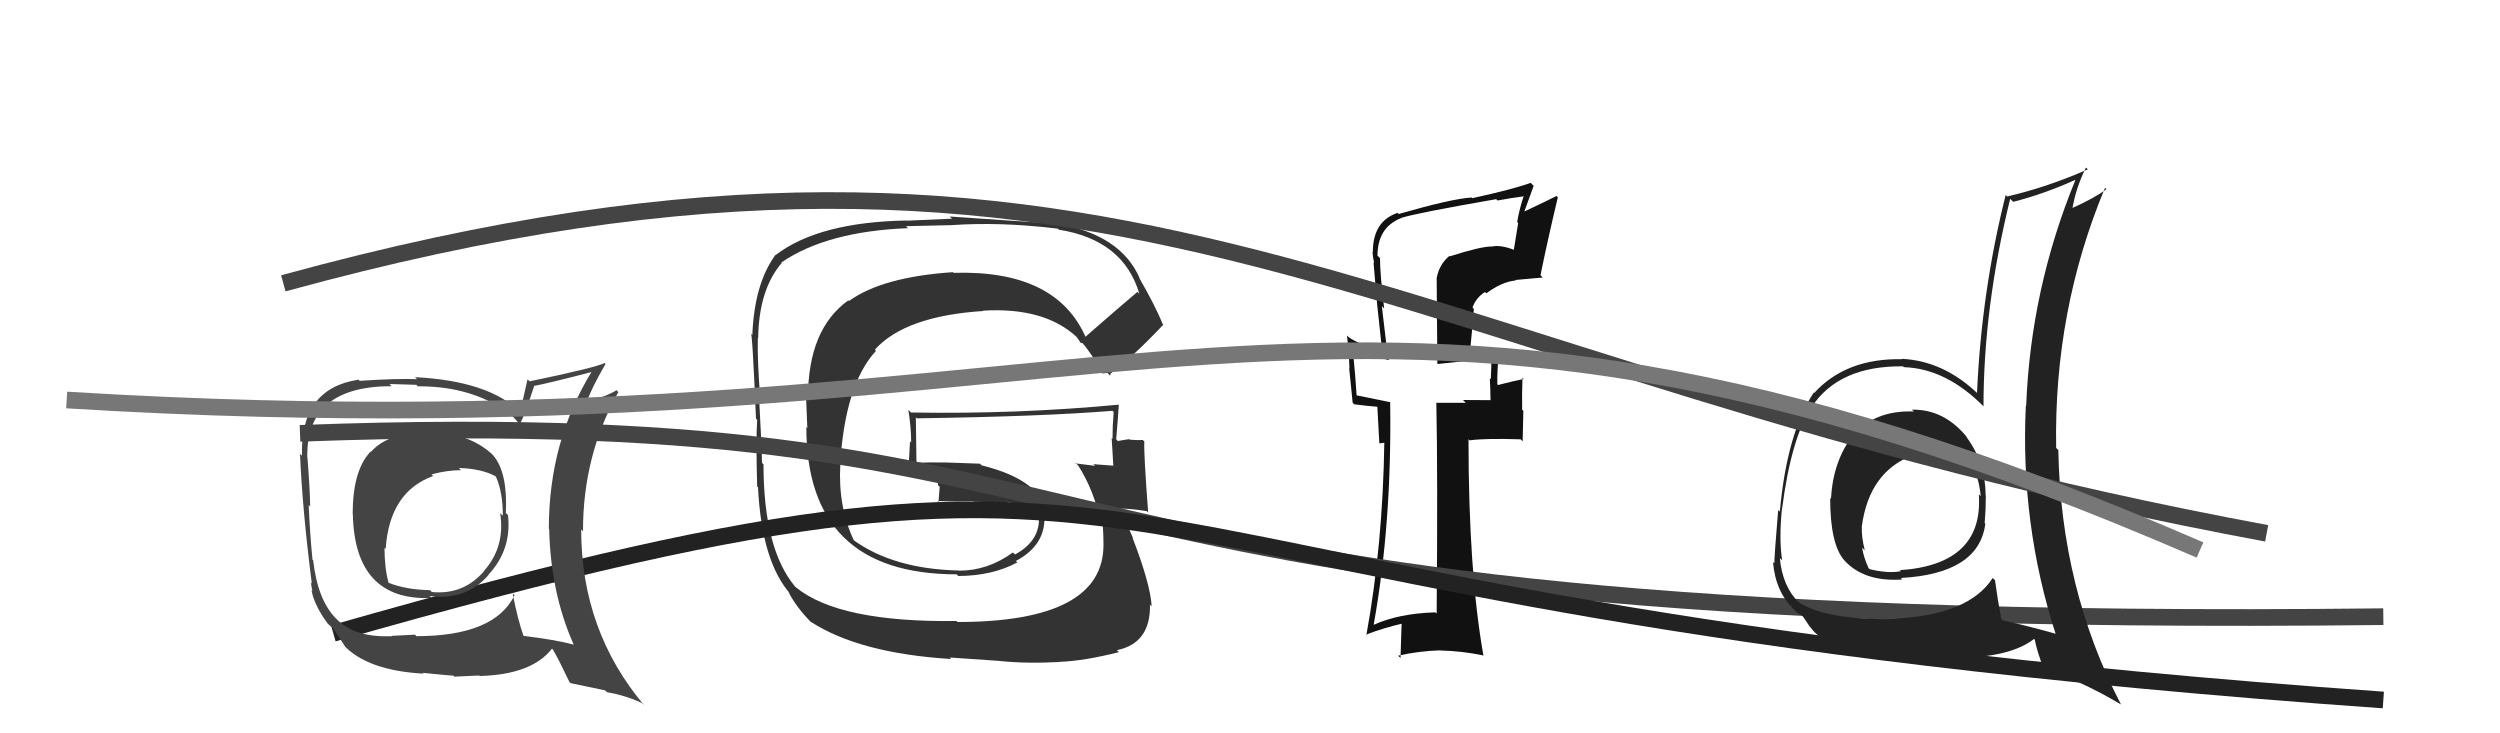 <svg xmlns="http://www.w3.org/2000/svg" width="150" height="44" viewBox="0,0,150,44"><path fill="#333" d="M65.18 20.31L65.26 20.38L65.17 20.30Q63.42 16.18 57.21 16.37L57.27 16.43L57.17 16.33Q52.92 16.62 50.94 18.06L50.90 18.02L50.90 18.02Q48.48 19.75 48.48 23.86L48.36 23.74L48.44 25.69L48.38 25.62Q48.38 34.46 57.41 34.46L57.37 34.43L57.50 34.56Q59.54 34.55 61.03 33.75L61.07 33.78L60.95 33.66Q62.81 32.68 62.66 30.81L62.68 30.83L62.76 30.91Q62.59 28.84 58.90 27.92L58.79 27.82L56.78 27.75L56.78 27.75Q55.81 27.73 54.86 27.77L55.02 27.93L54.99 27.90Q54.98 26.94 54.95 25.04L54.94 25.03L55.01 25.10Q62.55 24.99 66.74 24.65L66.67 24.58L66.82 24.72Q66.75 25.54 66.75 26.34L66.76 26.34L66.70 26.28Q66.76 27.15 66.80 27.95L66.79 27.94L66.80 27.94Q65.60 27.85 65.60 27.85L65.73 27.98L65.70 27.95Q64.15 27.77 64.53 27.77L64.67 27.91L64.67 27.90Q65.67 29.44 66.05 31.42L66.20 31.57L66.17 31.54Q66.21 32.18 66.21 32.64L66.19 32.63L66.21 32.65Q66.24 37.32 57.44 37.32L57.39 37.26L57.39 37.26Q50.35 37.35 47.77 35.25L47.69 35.18L47.70 35.19Q45.81 32.92 45.81 27.86L45.75 27.80L45.72 27.77Q45.70 26.68 45.55 23.98L45.51 23.94L45.63 24.06Q45.43 21.65 45.47 20.28L45.50 20.31L45.49 20.30Q45.53 17.38 46.90 15.78L46.99 15.86L46.88 15.75Q49.61 13.88 54.48 13.69L54.36 13.57L57.05 13.51L57.05 13.51Q60.04 13.30 63.47 13.72L63.55 13.81L63.52 13.78Q67.40 14.39 68.36 17.62L68.37 17.64L68.25 17.51Q67.19 18.40 65.10 20.23ZM66.61 22.54L66.63 22.44L66.61 22.43Q67.93 21.46 69.80 19.48L69.64 19.33L69.77 19.46Q69.33 18.37 68.34 16.65L68.39 16.70L68.39 16.71Q67.25 14.08 63.44 13.43L63.43 13.42L63.43 13.42Q61.28 13.29 56.98 12.99L57.12 13.12L54.42 13.24L54.41 13.23Q49.13 13.32 46.54 15.30L46.49 15.25L46.53 15.29Q45.26 17.02 45.14 20.10L45.04 20.00L45.04 20.00Q45.13 19.64 45.36 25.12L45.44 25.20L45.43 25.19Q45.35 26.44 45.43 29.19L45.49 29.25L45.48 29.23Q45.70 33.72 47.45 35.67L47.29 35.50L47.31 35.53Q47.80 36.46 48.67 37.34L48.59 37.26L48.62 37.29Q51.55 39.20 57.07 39.54L56.99 39.45L59.89 39.65L59.89 39.65Q61.56 39.83 63.58 39.72L63.63 39.78L63.57 39.71Q65.04 39.66 67.13 39.13L67.10 39.09L67.01 39.01Q69.04 38.60 69.00 36.28L69.09 36.37L69.10 36.37Q69.02 35.03 67.95 32.26L68.01 32.32L67.98 32.28Q67.55 31.25 67.02 30.45L67.13 30.56L67.10 30.53Q67.63 30.48 68.81 30.67L68.96 30.83L68.89 30.76Q68.62 27.17 68.66 26.49L68.62 26.45L68.57 26.40Q68.20 26.42 67.78 26.38L67.80 26.40L67.76 26.35Q67.45 26.39 67.07 26.46L66.97 26.36L66.97 26.36Q67.06 25.35 67.13 24.28L67.21 24.35L67.13 24.28Q60.94 24.86 54.66 24.75L54.63 24.72L54.50 24.59Q54.67 25.64 54.67 26.55L54.60 26.48L54.51 28.14L54.63 28.26Q55.02 28.27 55.44 28.24L55.41 28.21L55.49 28.28Q55.87 28.25 56.33 28.25L56.22 28.13L56.24 28.16Q56.25 28.62 56.28 29.11L56.24 29.07L56.38 29.21Q56.34 29.63 56.31 30.13L56.36 30.18L56.24 30.06Q57.36 30.11 58.38 30.07L58.36 30.05L58.41 30.10Q59.47 30.13 60.50 30.17L60.43 30.10L60.44 30.11Q61.43 30.30 62.30 30.68L62.33 30.70L62.29 30.70L62.30 30.72Q62.57 32.36 60.90 33.27L60.86 33.23L60.77 33.15Q59.27 34.24 57.56 34.24L57.56 34.24L57.55 34.23Q53.63 34.15 51.20 32.40L51.27 32.47L51.24 32.44Q50.27 30.41 50.42 27.86L50.43 27.87L50.41 27.85Q50.71 23.05 52.56 21.05L52.64 21.13L52.49 20.98Q54.31 18.96 59.00 18.66L59.02 18.68L58.98 18.64Q62.65 18.42 64.59 20.21L64.68 20.31L64.59 20.21Q64.74 20.41 64.86 20.60L64.84 20.57L64.97 20.59L64.92 20.55Q65.57 21.30 66.14 22.41L66.14 22.41L66.44 22.37Z"/><path fill="#111" d="M86.97 15.35L87.12 15.51L86.97 15.35Q86.36 15.85 86.21 16.65L86.20 16.64L86.24 21.82L86.26 21.84Q87.30 21.74 89.51 21.47L89.50 21.46L89.48 21.44Q89.49 21.91 89.45 22.75L89.45 22.75L89.39 22.69Q89.43 23.53 89.43 23.98L89.45 24.01L87.78 24.00L87.95 24.17Q87.07 24.17 86.19 24.17L86.16 24.13L86.18 24.16Q86.27 28.44 86.20 36.81L86.16 36.78L86.12 36.74Q83.91 36.81 82.42 37.49L82.48 37.55L82.42 37.49Q83.52 31.36 83.41 24.13L83.37 24.08L83.41 24.13Q82.65 23.97 81.35 23.71L81.50 23.85L81.40 23.76Q81.34 22.71 81.15 20.77L81.29 20.91L81.18 20.80Q82.42 21.42 83.37 21.61L83.25 21.49L83.27 21.52Q83.21 20.85 82.91 18.37L82.89 18.35L83.05 18.51Q82.80 16.44 82.80 15.49L82.66 15.35L82.65 15.34Q82.65 13.66 84.05 13.09L84.19 13.22L84.05 13.08Q84.94 12.79 89.77 11.95L89.84 12.02L89.85 12.03Q90.65 11.88 91.49 11.77L91.52 11.79L91.44 11.72Q91.18 12.45 91.03 13.32L91.09 13.38L90.83 14.99L90.84 14.99Q90.03 14.68 89.53 14.79L89.60 14.87L89.53 14.79Q88.90 14.77 86.99 15.38ZM92.43 16.52L92.50 16.58L92.43 16.51Q92.86 14.39 93.47 11.84L93.50 11.87L93.39 11.76Q92.76 12.08 91.46 12.69L91.46 12.69L92.02 11.15L91.84 10.97Q90.81 11.35 88.34 11.89L88.28 11.83L88.30 11.85Q87.12 11.92 83.92 12.84L83.93 12.85L83.86 12.77Q82.37 13.27 82.37 15.13L82.38 15.14L82.35 15.11Q82.37 15.44 82.45 15.78L82.31 15.65L82.41 15.74Q82.51 16.95 82.63 18.28L82.63 18.28L82.93 21.06L82.84 20.97Q81.57 20.69 80.92 20.23L80.86 20.17L80.82 20.13Q80.93 21.08 80.97 22.11L80.95 22.09L81.16 24.17L81.26 24.26Q81.87 24.34 82.67 24.41L82.64 24.39L82.76 26.60L83.10 26.56L83.06 26.52Q82.97 32.67 81.98 38.12L81.95 38.08L81.95 38.08Q83.02 37.67 84.20 37.40L84.10 37.31L84.03 39.48L83.89 39.34Q85.13 39.06 86.42 39.02L86.54 39.14L86.43 39.03Q87.72 39.06 88.97 39.32L88.89 39.24L89.01 39.36Q88.11 34.31 88.11 26.35L88.17 26.42L88.18 26.42Q89.15 26.29 91.24 26.36L91.36 26.48L91.40 24.65L91.33 24.59Q91.31 23.62 91.35 22.67L91.28 22.59L91.42 22.74Q90.94 22.83 89.88 23.10L89.78 22.99L89.84 23.06Q89.82 22.36 89.94 21.02L89.83 20.92L89.91 20.99Q89.02 21.18 88.22 21.25L88.26 21.29L88.19 21.22Q88.32 19.94 88.43 18.53L88.34 18.44L88.35 18.45Q88.56 17.86 89.10 17.52L89.00 17.42L89.18 17.60Q90.12 16.90 90.94 16.83L90.87 16.76L90.91 16.80Q91.73 16.73 92.57 16.65Z"/><path d="M18 26 C72 24,55 38,143 37" stroke="#444" fill="none"/><path d="M20 38 C76 22,58 36,143 42" stroke="#222" fill="none"/><path fill="#222" d="M114.80 24.67L114.67 24.53L114.83 24.69Q112.49 24.60 111.22 26.11L111.28 26.17L111.20 26.09Q109.98 27.64 109.86 29.93L109.98 30.04L109.81 29.88Q109.81 32.65 110.65 33.61L110.67 33.63L110.63 33.59Q111.82 34.93 114.14 34.77L114.12 34.75L114.05 34.68Q118.74 34.42 119.12 31.42L119.08 31.38L119.08 31.38Q119.15 30.54 119.15 29.74L119.18 29.76L119.14 29.73Q119.12 27.73 117.98 26.21L117.97 26.20L118.04 26.26Q116.66 24.54 114.71 24.58ZM119.54 34.66L119.60 34.71L119.56 34.68Q118.15 36.88 113.77 37.11L113.71 37.05L113.80 37.14Q109.55 37.23 107.91 36.12L107.92 36.13L107.94 36.16Q106.95 35.20 106.79 33.48L106.86 33.55L106.93 33.62Q106.73 32.36 106.92 30.49L106.93 30.50L106.93 30.49Q107.48 26.25 108.70 24.43L108.67 24.39L108.70 24.42Q110.33 21.94 114.17 21.98L114.12 21.92L114.23 22.03Q116.78 22.11 119.06 24.43L118.94 24.31L119.01 24.38Q119.01 18.44 120.61 11.93L120.80 12.12L120.79 12.11Q122.64 11.64 124.50 10.80L124.53 10.82L124.52 10.81Q121.84 17.35 121.57 24.35L121.54 24.32L121.55 24.33Q121.21 31.45 123.34 38.04L123.44 38.13L123.32 38.02Q121.88 37.61 120.17 37.22L120.06 37.11L120.07 37.12Q119.85 35.92 119.70 34.81ZM122.72 40.28L122.58 40.13L122.62 40.17Q124.73 40.76 127.28 42.28L127.25 42.25L127.25 42.25Q123.65 35.30 123.50 27.01L123.50 27.00L123.37 26.88Q123.22 18.66 126.30 11.27L126.45 11.41L126.38 11.35Q125.74 11.85 124.30 12.50L124.23 12.43L124.34 12.54Q124.55 11.27 125.16 10.05L125.23 10.12L125.27 10.16Q122.87 11.22 120.43 11.79L120.32 11.68L120.34 11.70Q118.89 17.48 118.62 23.58L118.60 23.55L118.69 23.64Q116.62 21.65 114.11 21.53L114.10 21.53L114.12 21.55Q110.75 21.49 108.85 23.58L108.80 23.53L108.82 23.56Q107.21 26.02 106.79 30.70L106.73 30.64L106.69 30.60Q106.46 33.38 106.46 33.80L106.55 33.89L106.38 33.72Q106.53 35.54 107.68 36.61L107.75 36.69L107.78 36.71Q107.89 36.82 108.08 36.90L108.19 37.01L108.58 37.59L108.64 37.65Q109.46 38.85 112.43 39.12L112.55 39.24L112.46 39.15Q114.67 39.30 116.04 39.38L116.16 39.50L116.09 39.43Q120.33 39.67 122.04 38.34L122.07 38.36L122.09 38.39Q122.21 39.07 122.66 40.22ZM116.31 26.86L116.37 26.92L116.46 27.01Q117.46 26.98 118.29 27.47L118.29 27.47L118.19 27.36Q118.76 28.74 118.84 29.77L118.88 29.81L118.73 29.66Q119.02 33.87 113.99 34.21L114.07 34.28L114.06 34.27Q113.29 34.42 112.18 34.15L112.20 34.17L112.11 34.08Q111.80 33.39 111.73 32.86L111.84 32.97L111.89 33.03Q111.68 32.20 111.71 31.59L111.70 31.58L111.71 31.58Q112.15 28.30 114.78 27.31L114.70 27.23L114.65 27.18Q115.67 26.86 116.35 26.90Z"/><path fill="#444" d="M25.78 25.87L25.90 25.99L25.82 25.91Q23.29 25.93 22.26 27.11L22.28 27.13L22.24 27.09Q21.16 28.21 21.16 30.84L21.28 30.97L21.17 30.85Q21.28 36.07 25.89 35.88L25.82 35.80L25.77 35.76Q27.97 36.05 29.32 34.49L29.37 34.55L29.31 34.48Q30.71 32.97 30.48 30.91L30.30 30.73L30.35 30.78Q30.47 28.35 29.59 27.32L29.60 27.33L29.48 27.21Q28.09 25.97 25.88 25.97ZM30.88 35.72L30.92 35.77L30.87 35.72Q29.67 38.17 24.98 38.17L24.90 38.08L23.52 38.15L23.53 38.17Q21.28 38.27 20.18 37.13L20.14 37.09L20.18 37.13Q19.06 36.02 18.79 33.62L18.75 33.58L18.75 33.58Q18.60 32.09 18.52 30.30L18.49 30.27L18.61 30.39Q18.60 29.42 18.45 27.48L18.42 27.46L18.44 27.48Q18.33 23.17 23.50 23.17L23.37 23.04L24.98 23.09L25.07 23.18Q27.94 23.16 30.03 24.45L30.07 24.49L30.01 24.43Q30.71 24.82 31.21 25.51L31.31 25.61L31.18 25.49Q31.53 24.77 32.06 23.13L32.02 23.09L32.09 23.15Q33.25 22.91 35.57 22.30L35.61 22.34L35.53 22.25Q32.93 26.47 32.93 31.72L33.01 31.81L32.95 31.75Q33.04 35.56 34.41 38.65L34.35 38.59L34.44 38.68Q33.30 38.38 31.40 38.15L31.42 38.17L31.42 38.18Q31.06 37.17 30.76 35.61ZM34.22 40.97L34.24 40.99L36.30 41.42L36.42 41.53Q37.51 41.72 38.50 42.17L38.56 42.23L38.67 42.34Q34.87 37.85 34.87 31.76L34.85 31.74L34.98 31.88Q34.97 27.33 37.10 23.53L37.14 23.57L36.99 23.41Q36.46 23.76 35.13 24.14L35.10 24.11L35.18 24.19Q35.45 23.36 36.33 21.84L36.39 21.89L36.27 21.78Q35.77 22.05 31.78 22.88L31.65 22.76L31.21 24.72L31.23 24.73Q29.31 22.85 24.90 22.63L25.04 22.77L25.02 22.75Q23.82 22.70 21.58 22.85L21.53 22.80L21.51 22.78Q18.00 23.31 18.12 27.34L18.01 27.24L18.00 27.23Q18.14 30.56 18.71 35.02L18.65 34.95L18.74 35.47L18.69 35.42Q18.85 36.30 19.65 37.40L19.68 37.43L19.72 37.47Q19.85 37.61 20.04 37.72L20.02 37.69L19.93 37.61Q20.34 38.24 20.72 38.81L20.61 38.71L20.60 38.69Q22.02 40.23 25.41 40.42L25.52 40.53L25.36 40.37Q27.05 40.54 27.21 40.54L27.26 40.60L28.75 40.53L28.78 40.56Q31.90 40.48 33.12 38.92L33.16 38.96L33.18 38.98Q33.55 39.62 34.16 40.91ZM27.61 28.16L27.54 28.09L27.53 28.08Q28.90 28.12 29.74 28.58L29.85 28.68L29.75 28.59Q30.17 29.50 30.17 30.95L30.16 30.93L30.01 30.79Q30.32 32.81 29.05 34.24L28.97 34.16L29.06 34.25Q27.81 35.71 25.91 35.52L25.87 35.48L25.80 35.41Q24.33 35.38 23.30 34.96L23.33 34.99L23.32 34.99Q23.07 34.08 23.07 32.87L23.21 33.01L23.14 32.93Q23.37 29.51 25.99 28.56L25.96 28.53L25.89 28.46Q26.86 28.21 27.66 28.21Z"/><path d="M17 17 C68 3,82 22,136 32" stroke="#444" fill="none"/><path d="M4 24 C69 28,79 10,132 33" stroke="#777" fill="none"/></svg>